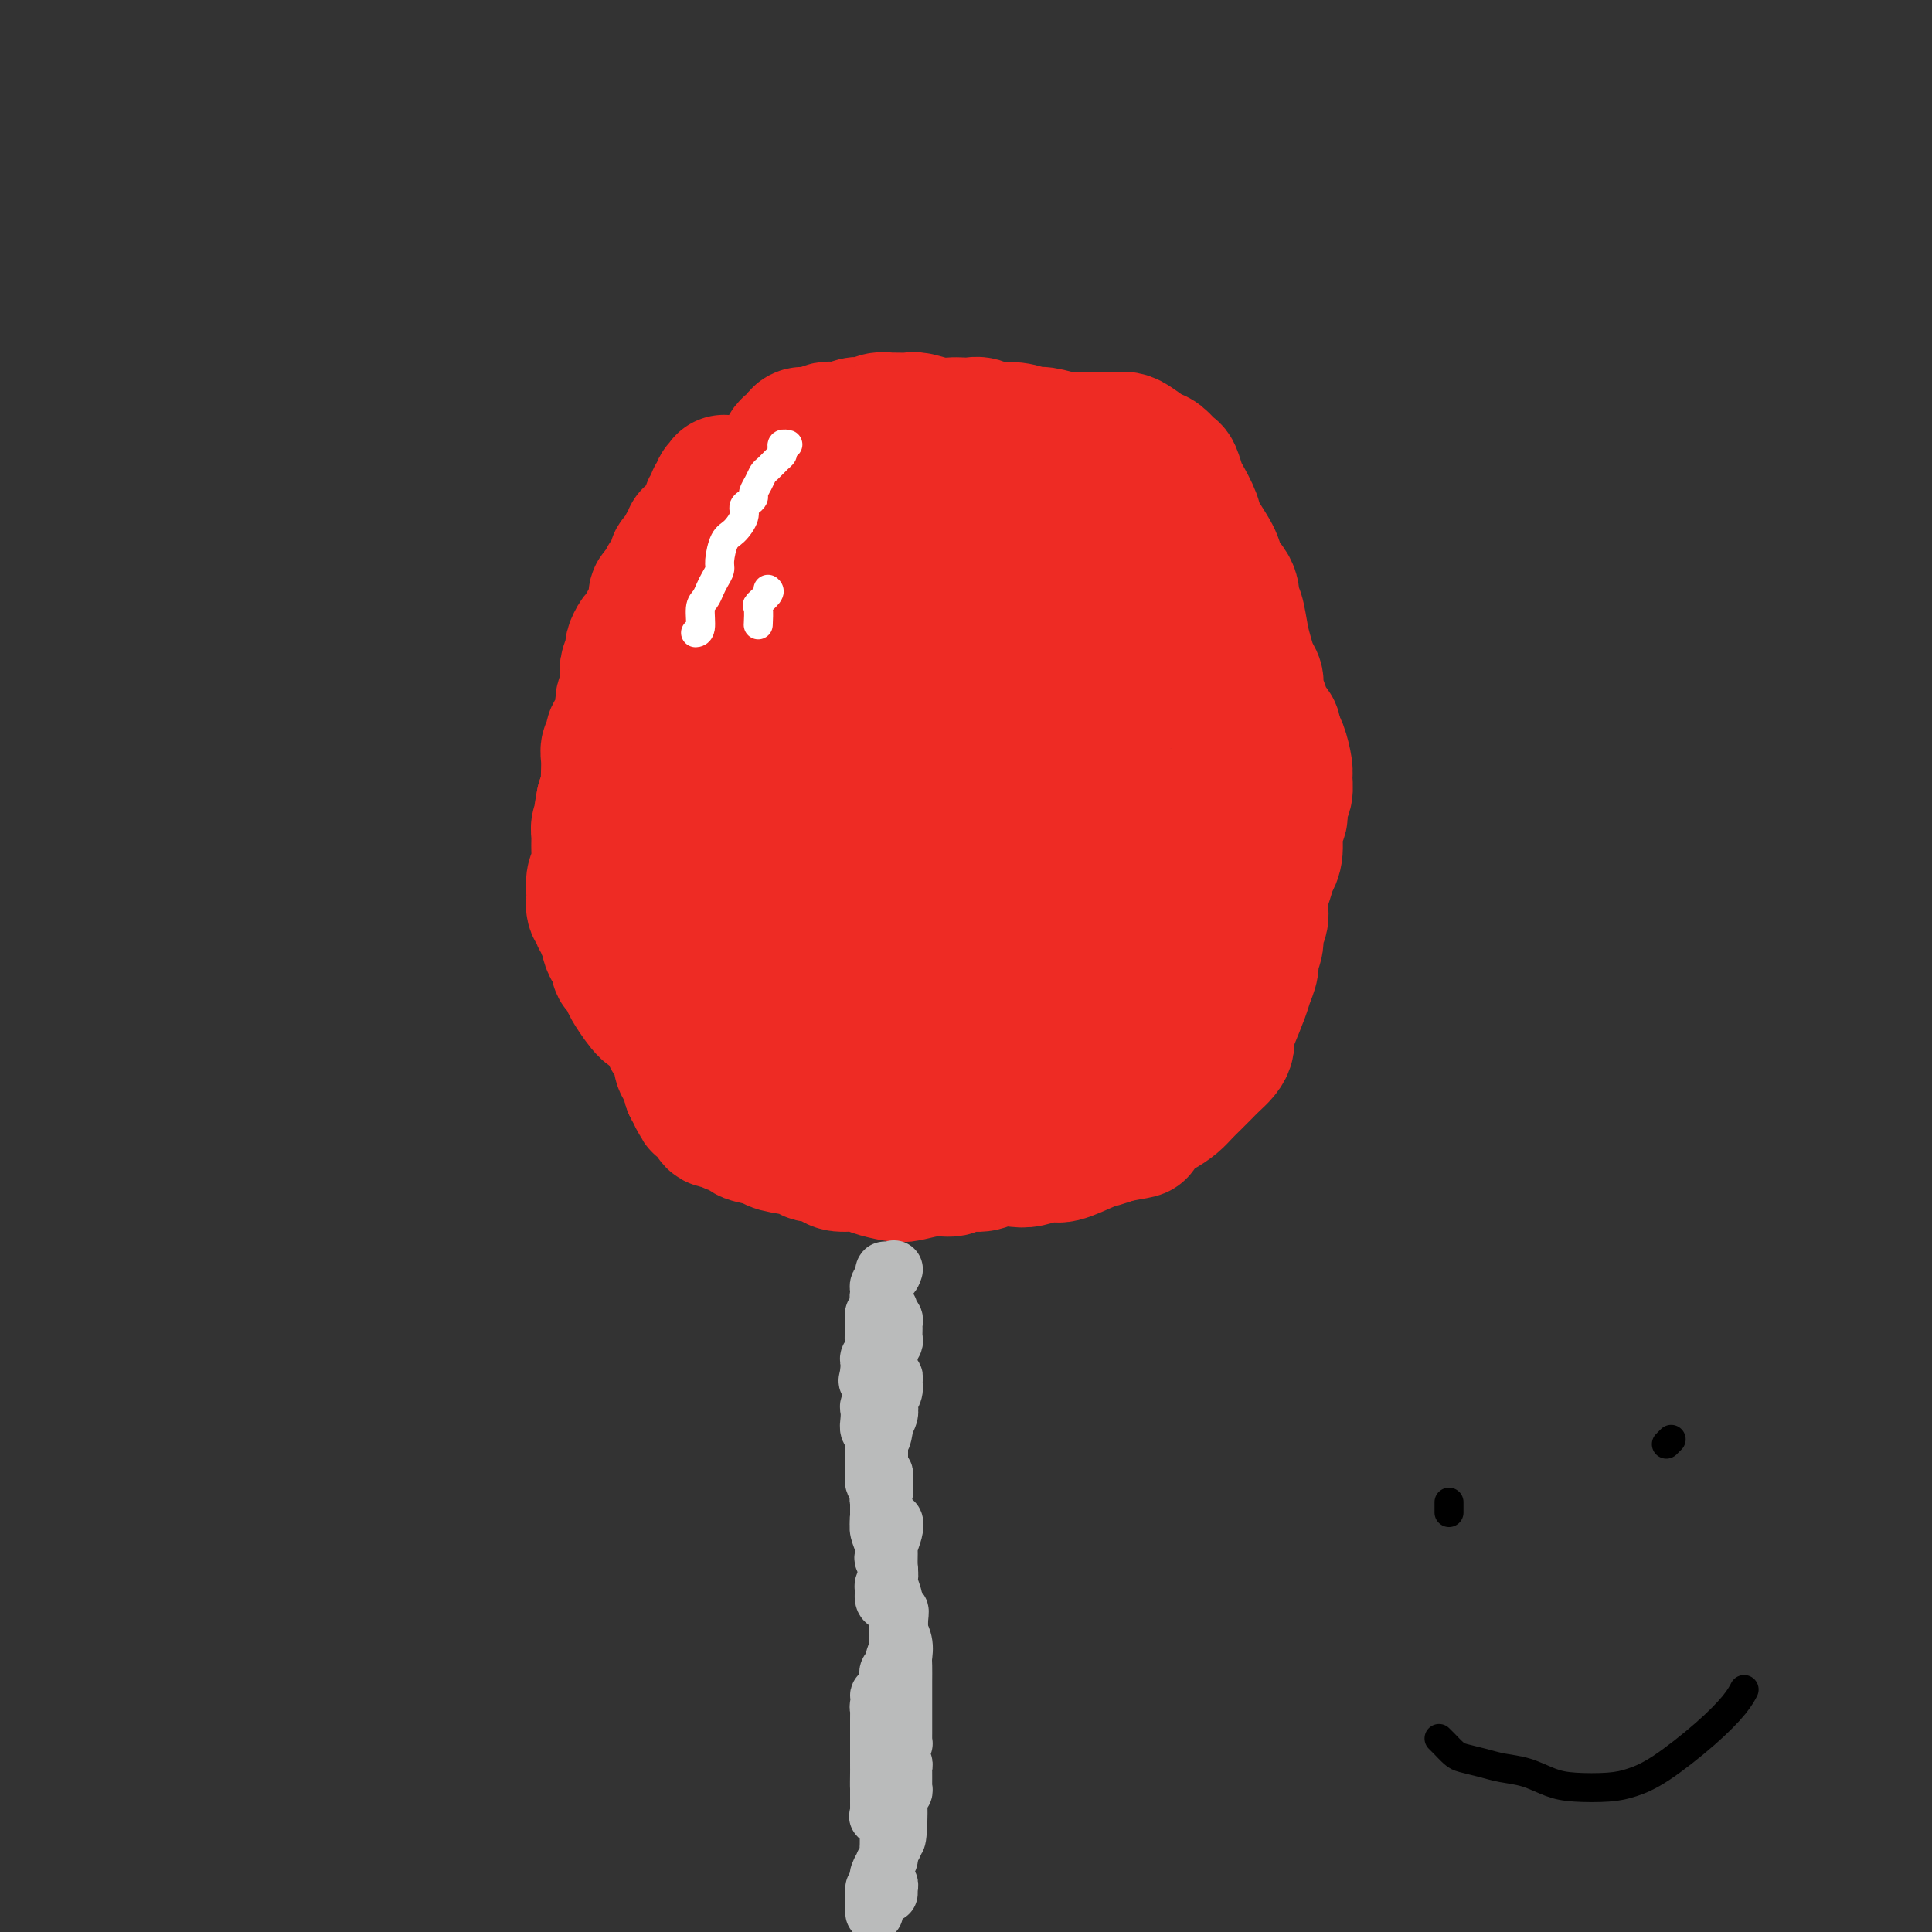 <svg viewBox='0 0 400 400' version='1.1' xmlns='http://www.w3.org/2000/svg' xmlns:xlink='http://www.w3.org/1999/xlink'><rect x="0" y="0" width="400" height="400" fill="#333333" stroke="none"/><g fill='none' stroke='#EE2B24' stroke-width='28' stroke-linecap='round' stroke-linejoin='round'><path d='M151,100c-0.415,0.032 -0.829,0.065 -1,0c-0.171,-0.065 -0.098,-0.227 0,0c0.098,0.227 0.222,0.844 0,1c-0.222,0.156 -0.791,-0.151 -1,0c-0.209,0.151 -0.060,0.758 0,1c0.060,0.242 0.030,0.120 0,0c-0.030,-0.120 -0.059,-0.238 0,0c0.059,0.238 0.208,0.833 0,1c-0.208,0.167 -0.773,-0.092 -1,0c-0.227,0.092 -0.116,0.535 0,1c0.116,0.465 0.237,0.952 0,1c-0.237,0.048 -0.833,-0.343 -1,0c-0.167,0.343 0.096,1.420 0,2c-0.096,0.580 -0.552,0.662 -1,1c-0.448,0.338 -0.890,0.931 -1,1c-0.110,0.069 0.110,-0.385 0,0c-0.110,0.385 -0.552,1.610 -1,2c-0.448,0.390 -0.904,-0.054 -1,0c-0.096,0.054 0.167,0.607 0,1c-0.167,0.393 -0.763,0.626 -1,1c-0.237,0.374 -0.115,0.889 0,1c0.115,0.111 0.223,-0.181 0,0c-0.223,0.181 -0.777,0.835 -1,1c-0.223,0.165 -0.115,-0.159 0,0c0.115,0.159 0.237,0.802 0,1c-0.237,0.198 -0.833,-0.049 -1,0c-0.167,0.049 0.095,0.395 0,1c-0.095,0.605 -0.548,1.469 -1,2c-0.452,0.531 -0.905,0.730 -1,1c-0.095,0.270 0.167,0.611 0,1c-0.167,0.389 -0.762,0.825 -1,1c-0.238,0.175 -0.119,0.087 0,0'/><path d='M137,122c-2.105,3.643 -0.367,1.750 0,1c0.367,-0.750 -0.638,-0.356 -1,0c-0.362,0.356 -0.082,0.673 0,1c0.082,0.327 -0.033,0.664 0,1c0.033,0.336 0.216,0.671 0,1c-0.216,0.329 -0.831,0.650 -1,1c-0.169,0.350 0.108,0.728 0,1c-0.108,0.272 -0.602,0.438 -1,1c-0.398,0.562 -0.699,1.520 -1,2c-0.301,0.480 -0.603,0.480 -1,1c-0.397,0.520 -0.891,1.558 -1,2c-0.109,0.442 0.167,0.286 0,1c-0.167,0.714 -0.777,2.298 -1,3c-0.223,0.702 -0.059,0.521 0,1c0.059,0.479 0.012,1.618 0,2c-0.012,0.382 0.012,0.007 0,0c-0.012,-0.007 -0.060,0.355 0,1c0.060,0.645 0.227,1.573 0,2c-0.227,0.427 -0.849,0.352 -1,1c-0.151,0.648 0.170,2.019 0,3c-0.170,0.981 -0.829,1.572 -1,2c-0.171,0.428 0.147,0.691 0,1c-0.147,0.309 -0.757,0.662 -1,1c-0.243,0.338 -0.118,0.661 0,1c0.118,0.339 0.227,0.696 0,1c-0.227,0.304 -0.792,0.557 -1,1c-0.208,0.443 -0.058,1.077 0,2c0.058,0.923 0.026,2.134 0,3c-0.026,0.866 -0.045,1.387 0,2c0.045,0.613 0.156,1.318 0,2c-0.156,0.682 -0.578,1.341 -1,2'/><path d='M125,166c-0.945,5.082 -0.306,1.786 0,1c0.306,-0.786 0.279,0.938 0,2c-0.279,1.062 -0.811,1.462 -1,2c-0.189,0.538 -0.037,1.213 0,2c0.037,0.787 -0.042,1.687 0,3c0.042,1.313 0.206,3.038 0,4c-0.206,0.962 -0.783,1.161 -1,2c-0.217,0.839 -0.073,2.319 0,3c0.073,0.681 0.076,0.564 0,1c-0.076,0.436 -0.232,1.425 0,2c0.232,0.575 0.851,0.735 1,1c0.149,0.265 -0.171,0.633 0,1c0.171,0.367 0.833,0.732 1,1c0.167,0.268 -0.162,0.438 0,1c0.162,0.562 0.813,1.517 1,2c0.187,0.483 -0.091,0.496 0,1c0.091,0.504 0.550,1.501 1,2c0.450,0.499 0.892,0.502 1,1c0.108,0.498 -0.119,1.493 0,2c0.119,0.507 0.584,0.526 1,1c0.416,0.474 0.784,1.405 1,2c0.216,0.595 0.282,0.856 1,2c0.718,1.144 2.090,3.170 3,4c0.910,0.830 1.358,0.463 2,1c0.642,0.537 1.478,1.978 2,3c0.522,1.022 0.731,1.624 1,2c0.269,0.376 0.597,0.526 1,1c0.403,0.474 0.881,1.271 1,2c0.119,0.729 -0.122,1.388 0,2c0.122,0.612 0.606,1.175 1,2c0.394,0.825 0.697,1.913 1,3'/><path d='M143,225c3.290,6.140 1.516,2.989 1,2c-0.516,-0.989 0.227,0.183 1,1c0.773,0.817 1.578,1.280 2,2c0.422,0.720 0.463,1.699 1,2c0.537,0.301 1.570,-0.074 2,0c0.430,0.074 0.258,0.597 1,1c0.742,0.403 2.398,0.685 3,1c0.602,0.315 0.149,0.663 1,1c0.851,0.337 3.004,0.664 4,1c0.996,0.336 0.834,0.681 2,1c1.166,0.319 3.662,0.611 5,1c1.338,0.389 1.520,0.874 2,1c0.480,0.126 1.257,-0.107 2,0c0.743,0.107 1.452,0.554 2,1c0.548,0.446 0.935,0.891 2,1c1.065,0.109 2.808,-0.118 4,0c1.192,0.118 1.832,0.583 3,1c1.168,0.417 2.863,0.787 4,1c1.137,0.213 1.715,0.268 3,0c1.285,-0.268 3.277,-0.860 5,-1c1.723,-0.140 3.179,0.172 4,0c0.821,-0.172 1.009,-0.830 2,-1c0.991,-0.170 2.787,0.146 4,0c1.213,-0.146 1.845,-0.755 3,-1c1.155,-0.245 2.834,-0.125 4,0c1.166,0.125 1.820,0.255 3,0c1.180,-0.255 2.885,-0.894 4,-1c1.115,-0.106 1.639,0.322 3,0c1.361,-0.322 3.559,-1.394 5,-2c1.441,-0.606 2.126,-0.744 3,-1c0.874,-0.256 1.937,-0.628 3,-1'/><path d='M231,235c7.728,-1.368 4.049,-0.789 3,-1c-1.049,-0.211 0.534,-1.211 2,-2c1.466,-0.789 2.816,-1.366 4,-2c1.184,-0.634 2.204,-1.325 3,-2c0.796,-0.675 1.369,-1.336 2,-2c0.631,-0.664 1.322,-1.333 2,-2c0.678,-0.667 1.344,-1.333 2,-2c0.656,-0.667 1.302,-1.334 2,-2c0.698,-0.666 1.448,-1.330 2,-2c0.552,-0.670 0.907,-1.347 1,-2c0.093,-0.653 -0.076,-1.281 0,-2c0.076,-0.719 0.398,-1.529 1,-3c0.602,-1.471 1.486,-3.604 2,-5c0.514,-1.396 0.658,-2.055 1,-3c0.342,-0.945 0.880,-2.177 1,-3c0.120,-0.823 -0.179,-1.237 0,-2c0.179,-0.763 0.836,-1.873 1,-3c0.164,-1.127 -0.164,-2.269 0,-3c0.164,-0.731 0.818,-1.050 1,-2c0.182,-0.950 -0.110,-2.531 0,-4c0.110,-1.469 0.622,-2.825 1,-4c0.378,-1.175 0.622,-2.167 1,-3c0.378,-0.833 0.890,-1.506 1,-3c0.110,-1.494 -0.181,-3.808 0,-5c0.181,-1.192 0.834,-1.262 1,-2c0.166,-0.738 -0.155,-2.145 0,-3c0.155,-0.855 0.785,-1.157 1,-2c0.215,-0.843 0.017,-2.226 0,-3c-0.017,-0.774 0.149,-0.939 0,-2c-0.149,-1.061 -0.614,-3.017 -1,-4c-0.386,-0.983 -0.693,-0.991 -1,-1'/><path d='M264,154c-0.177,-3.999 -0.621,-2.997 -1,-3c-0.379,-0.003 -0.693,-1.011 -1,-2c-0.307,-0.989 -0.607,-1.958 -1,-3c-0.393,-1.042 -0.879,-2.156 -1,-3c-0.121,-0.844 0.123,-1.416 0,-2c-0.123,-0.584 -0.611,-1.178 -1,-2c-0.389,-0.822 -0.678,-1.872 -1,-3c-0.322,-1.128 -0.678,-2.334 -1,-4c-0.322,-1.666 -0.611,-3.794 -1,-5c-0.389,-1.206 -0.878,-1.492 -1,-2c-0.122,-0.508 0.124,-1.239 0,-2c-0.124,-0.761 -0.618,-1.552 -1,-2c-0.382,-0.448 -0.650,-0.555 -1,-1c-0.350,-0.445 -0.780,-1.229 -1,-2c-0.220,-0.771 -0.230,-1.528 -1,-3c-0.770,-1.472 -2.301,-3.659 -3,-5c-0.699,-1.341 -0.568,-1.836 -1,-3c-0.432,-1.164 -1.428,-2.998 -2,-4c-0.572,-1.002 -0.718,-1.170 -1,-2c-0.282,-0.830 -0.698,-2.320 -1,-3c-0.302,-0.680 -0.489,-0.550 -1,-1c-0.511,-0.450 -1.344,-1.480 -2,-2c-0.656,-0.520 -1.134,-0.532 -2,-1c-0.866,-0.468 -2.118,-1.393 -3,-2c-0.882,-0.607 -1.392,-0.895 -2,-1c-0.608,-0.105 -1.314,-0.028 -2,0c-0.686,0.028 -1.352,0.008 -2,0c-0.648,-0.008 -1.277,-0.002 -2,0c-0.723,0.002 -1.541,0.001 -2,0c-0.459,-0.001 -0.560,-0.000 -1,0c-0.440,0.000 -1.220,0.000 -2,0'/><path d='M222,91c-2.240,-0.089 -1.341,0.187 -2,0c-0.659,-0.187 -2.876,-0.839 -4,-1c-1.124,-0.161 -1.155,0.167 -2,0c-0.845,-0.167 -2.506,-0.829 -4,-1c-1.494,-0.171 -2.823,0.150 -4,0c-1.177,-0.150 -2.204,-0.771 -3,-1c-0.796,-0.229 -1.362,-0.065 -2,0c-0.638,0.065 -1.349,0.032 -2,0c-0.651,-0.032 -1.243,-0.061 -2,0c-0.757,0.061 -1.680,0.213 -3,0c-1.320,-0.213 -3.039,-0.790 -4,-1c-0.961,-0.210 -1.164,-0.053 -2,0c-0.836,0.053 -2.303,0.000 -3,0c-0.697,-0.000 -0.623,0.051 -1,0c-0.377,-0.051 -1.207,-0.206 -2,0c-0.793,0.206 -1.551,0.774 -2,1c-0.449,0.226 -0.591,0.112 -1,0c-0.409,-0.112 -1.086,-0.222 -2,0c-0.914,0.222 -2.066,0.777 -3,1c-0.934,0.223 -1.651,0.115 -2,0c-0.349,-0.115 -0.331,-0.238 -1,0c-0.669,0.238 -2.025,0.836 -3,1c-0.975,0.164 -1.570,-0.108 -2,0c-0.430,0.108 -0.696,0.594 -1,1c-0.304,0.406 -0.648,0.733 -1,1c-0.352,0.267 -0.713,0.476 -1,1c-0.287,0.524 -0.500,1.364 -1,2c-0.500,0.636 -1.289,1.067 -2,2c-0.711,0.933 -1.345,2.366 -2,4c-0.655,1.634 -1.330,3.467 -2,5c-0.670,1.533 -1.335,2.767 -2,4'/><path d='M154,110c-1.750,3.301 -1.624,3.055 -2,4c-0.376,0.945 -1.253,3.081 -2,5c-0.747,1.919 -1.363,3.621 -2,5c-0.637,1.379 -1.295,2.437 -2,4c-0.705,1.563 -1.457,3.632 -1,6c0.457,2.368 2.121,5.035 3,7c0.879,1.965 0.972,3.228 3,4c2.028,0.772 5.991,1.053 9,1c3.009,-0.053 5.063,-0.440 7,-2c1.937,-1.560 3.757,-4.295 6,-7c2.243,-2.705 4.910,-5.381 7,-9c2.090,-3.619 3.603,-8.181 5,-12c1.397,-3.819 2.677,-6.896 4,-11c1.323,-4.104 2.688,-9.234 3,-12c0.312,-2.766 -0.429,-3.166 -1,-4c-0.571,-0.834 -0.973,-2.101 -3,-1c-2.027,1.101 -5.681,4.570 -9,8c-3.319,3.430 -6.304,6.819 -10,12c-3.696,5.181 -8.103,12.152 -12,19c-3.897,6.848 -7.286,13.571 -10,20c-2.714,6.429 -4.755,12.564 -6,18c-1.245,5.436 -1.693,10.172 -1,15c0.693,4.828 2.527,9.747 4,12c1.473,2.253 2.583,1.841 5,-1c2.417,-2.841 6.140,-8.110 9,-13c2.860,-4.890 4.858,-9.402 7,-14c2.142,-4.598 4.427,-9.282 6,-14c1.573,-4.718 2.432,-9.471 4,-14c1.568,-4.529 3.845,-8.835 5,-13c1.155,-4.165 1.187,-8.190 1,-11c-0.187,-2.810 -0.594,-4.405 -1,-6'/><path d='M180,106c-1.556,-2.564 -5.447,-0.475 -8,1c-2.553,1.475 -3.768,2.336 -7,7c-3.232,4.664 -8.480,13.131 -12,20c-3.520,6.869 -5.310,12.142 -7,18c-1.690,5.858 -3.278,12.303 -4,18c-0.722,5.697 -0.578,10.646 0,15c0.578,4.354 1.589,8.113 3,11c1.411,2.887 3.221,4.903 6,4c2.779,-0.903 6.527,-4.725 9,-8c2.473,-3.275 3.672,-6.005 6,-12c2.328,-5.995 5.785,-15.256 8,-22c2.215,-6.744 3.188,-10.972 4,-15c0.812,-4.028 1.463,-7.858 2,-11c0.537,-3.142 0.961,-5.598 1,-7c0.039,-1.402 -0.308,-1.750 -1,-1c-0.692,0.750 -1.729,2.598 -3,5c-1.271,2.402 -2.776,5.359 -5,12c-2.224,6.641 -5.165,16.967 -7,24c-1.835,7.033 -2.563,10.772 -3,17c-0.437,6.228 -0.584,14.943 0,20c0.584,5.057 1.898,6.455 3,8c1.102,1.545 1.991,3.238 3,4c1.009,0.762 2.138,0.593 3,0c0.862,-0.593 1.457,-1.610 2,-3c0.543,-1.390 1.033,-3.155 2,-6c0.967,-2.845 2.412,-6.771 3,-10c0.588,-3.229 0.318,-5.760 0,-8c-0.318,-2.240 -0.683,-4.188 -2,-7c-1.317,-2.812 -3.585,-6.488 -5,-8c-1.415,-1.512 -1.976,-0.861 -3,0c-1.024,0.861 -2.512,1.930 -4,3'/><path d='M164,175c-1.766,1.513 -2.682,3.797 -4,7c-1.318,3.203 -3.039,7.325 -4,11c-0.961,3.675 -1.164,6.903 -1,12c0.164,5.097 0.694,12.062 2,16c1.306,3.938 3.388,4.849 5,6c1.612,1.151 2.754,2.542 5,3c2.246,0.458 5.597,-0.018 8,-1c2.403,-0.982 3.858,-2.472 5,-4c1.142,-1.528 1.971,-3.096 3,-5c1.029,-1.904 2.258,-4.145 3,-7c0.742,-2.855 0.995,-6.323 1,-9c0.005,-2.677 -0.239,-4.564 -1,-8c-0.761,-3.436 -2.038,-8.421 -3,-11c-0.962,-2.579 -1.609,-2.751 -3,-3c-1.391,-0.249 -3.526,-0.577 -5,0c-1.474,0.577 -2.286,2.057 -3,4c-0.714,1.943 -1.330,4.349 -2,7c-0.670,2.651 -1.393,5.548 -1,8c0.393,2.452 1.904,4.459 3,6c1.096,1.541 1.777,2.617 3,4c1.223,1.383 2.988,3.072 5,4c2.012,0.928 4.272,1.096 7,1c2.728,-0.096 5.922,-0.457 8,-1c2.078,-0.543 3.038,-1.269 4,-2c0.962,-0.731 1.926,-1.467 3,-3c1.074,-1.533 2.258,-3.865 3,-6c0.742,-2.135 1.041,-4.075 1,-6c-0.041,-1.925 -0.423,-3.836 -1,-6c-0.577,-2.164 -1.348,-4.583 -3,-7c-1.652,-2.417 -4.186,-4.834 -6,-6c-1.814,-1.166 -2.907,-1.083 -4,-1'/><path d='M192,178c-2.788,0.027 -4.757,3.595 -6,7c-1.243,3.405 -1.761,6.646 -2,10c-0.239,3.354 -0.200,6.820 0,10c0.200,3.180 0.559,6.075 1,8c0.441,1.925 0.963,2.881 2,4c1.037,1.119 2.588,2.401 4,3c1.412,0.599 2.684,0.516 5,0c2.316,-0.516 5.676,-1.464 8,-2c2.324,-0.536 3.611,-0.659 6,-3c2.389,-2.341 5.878,-6.901 8,-10c2.122,-3.099 2.876,-4.736 4,-7c1.124,-2.264 2.619,-5.154 3,-8c0.381,-2.846 -0.353,-5.649 -1,-8c-0.647,-2.351 -1.207,-4.250 -2,-6c-0.793,-1.750 -1.820,-3.353 -3,-4c-1.180,-0.647 -2.515,-0.340 -4,1c-1.485,1.340 -3.122,3.712 -5,7c-1.878,3.288 -3.999,7.493 -5,11c-1.001,3.507 -0.883,6.317 -1,9c-0.117,2.683 -0.468,5.240 0,8c0.468,2.760 1.754,5.724 3,8c1.246,2.276 2.453,3.865 4,5c1.547,1.135 3.434,1.818 5,2c1.566,0.182 2.812,-0.136 5,-2c2.188,-1.864 5.319,-5.273 7,-8c1.681,-2.727 1.913,-4.773 3,-8c1.087,-3.227 3.029,-7.635 4,-11c0.971,-3.365 0.972,-5.685 1,-8c0.028,-2.315 0.085,-4.623 0,-6c-0.085,-1.377 -0.310,-1.822 -1,-2c-0.690,-0.178 -1.845,-0.089 -3,0'/><path d='M232,178c-1.180,-0.084 -2.129,0.706 -3,3c-0.871,2.294 -1.662,6.090 -2,9c-0.338,2.910 -0.221,4.932 0,7c0.221,2.068 0.545,4.180 1,7c0.455,2.820 1.039,6.346 2,8c0.961,1.654 2.297,1.435 3,1c0.703,-0.435 0.772,-1.087 1,-2c0.228,-0.913 0.614,-2.088 1,-4c0.386,-1.912 0.773,-4.560 1,-7c0.227,-2.440 0.296,-4.672 1,-9c0.704,-4.328 2.045,-10.752 3,-15c0.955,-4.248 1.525,-6.322 2,-10c0.475,-3.678 0.856,-8.961 1,-12c0.144,-3.039 0.053,-3.833 0,-5c-0.053,-1.167 -0.066,-2.708 0,-4c0.066,-1.292 0.211,-2.337 0,-3c-0.211,-0.663 -0.779,-0.945 -1,-1c-0.221,-0.055 -0.096,0.117 0,0c0.096,-0.117 0.165,-0.522 0,-1c-0.165,-0.478 -0.562,-1.029 -1,-2c-0.438,-0.971 -0.918,-2.364 -2,-4c-1.082,-1.636 -2.768,-3.516 -4,-5c-1.232,-1.484 -2.012,-2.570 -3,-4c-0.988,-1.430 -2.186,-3.202 -3,-5c-0.814,-1.798 -1.245,-3.622 -2,-5c-0.755,-1.378 -1.835,-2.311 -3,-3c-1.165,-0.689 -2.415,-1.133 -3,-1c-0.585,0.133 -0.504,0.844 -1,2c-0.496,1.156 -1.570,2.759 -2,6c-0.430,3.241 -0.215,8.121 0,13'/><path d='M218,132c-0.330,4.827 0.344,6.396 1,9c0.656,2.604 1.292,6.244 2,9c0.708,2.756 1.487,4.629 2,6c0.513,1.371 0.761,2.239 1,3c0.239,0.761 0.468,1.413 1,0c0.532,-1.413 1.366,-4.893 2,-7c0.634,-2.107 1.069,-2.841 1,-6c-0.069,-3.159 -0.640,-8.744 -1,-13c-0.360,-4.256 -0.507,-7.185 -1,-10c-0.493,-2.815 -1.330,-5.516 -2,-8c-0.670,-2.484 -1.172,-4.750 -2,-6c-0.828,-1.250 -1.980,-1.484 -3,-1c-1.020,0.484 -1.907,1.688 -3,3c-1.093,1.312 -2.393,2.734 -4,6c-1.607,3.266 -3.522,8.377 -5,12c-1.478,3.623 -2.521,5.757 -3,10c-0.479,4.243 -0.395,10.596 0,15c0.395,4.404 1.099,6.858 2,9c0.901,2.142 1.997,3.971 3,5c1.003,1.029 1.913,1.256 3,1c1.087,-0.256 2.353,-0.996 3,-2c0.647,-1.004 0.676,-2.273 1,-6c0.324,-3.727 0.944,-9.912 1,-14c0.056,-4.088 -0.451,-6.077 -1,-9c-0.549,-2.923 -1.140,-6.778 -3,-11c-1.860,-4.222 -4.988,-8.811 -7,-11c-2.012,-2.189 -2.909,-1.979 -4,-1c-1.091,0.979 -2.375,2.726 -4,5c-1.625,2.274 -3.591,5.074 -5,9c-1.409,3.926 -2.260,8.979 -3,14c-0.740,5.021 -1.370,10.011 -2,15'/><path d='M188,158c-0.442,8.395 0.953,14.883 2,19c1.047,4.117 1.745,5.864 3,7c1.255,1.136 3.065,1.661 4,1c0.935,-0.661 0.994,-2.508 1,-5c0.006,-2.492 -0.041,-5.629 0,-9c0.041,-3.371 0.170,-6.974 0,-11c-0.170,-4.026 -0.640,-8.474 -1,-12c-0.360,-3.526 -0.611,-6.131 -1,-8c-0.389,-1.869 -0.917,-3.003 -2,-1c-1.083,2.003 -2.721,7.143 -4,11c-1.279,3.857 -2.199,6.431 -3,11c-0.801,4.569 -1.483,11.132 -2,15c-0.517,3.868 -0.870,5.041 -1,6c-0.130,0.959 -0.037,1.702 0,2c0.037,0.298 0.019,0.149 0,0'/></g>
<g fill='none' stroke='#BABBBB' stroke-width='12' stroke-linecap='round' stroke-linejoin='round'><path d='M184,264c0.121,-0.200 0.243,-0.400 0,0c-0.243,0.400 -0.850,1.399 -1,2c-0.150,0.601 0.156,0.805 0,1c-0.156,0.195 -0.773,0.382 -1,1c-0.227,0.618 -0.065,1.667 0,2c0.065,0.333 0.031,-0.052 0,0c-0.031,0.052 -0.061,0.539 0,1c0.061,0.461 0.212,0.897 0,1c-0.212,0.103 -0.789,-0.126 -1,0c-0.211,0.126 -0.057,0.607 0,1c0.057,0.393 0.016,0.698 0,1c-0.016,0.302 -0.005,0.602 0,1c0.005,0.398 0.006,0.895 0,1c-0.006,0.105 -0.020,-0.183 0,0c0.020,0.183 0.072,0.836 0,1c-0.072,0.164 -0.268,-0.162 0,0c0.268,0.162 1.001,0.813 1,1c-0.001,0.187 -0.736,-0.091 -1,0c-0.264,0.091 -0.057,0.549 0,1c0.057,0.451 -0.037,0.894 0,1c0.037,0.106 0.206,-0.126 0,0c-0.206,0.126 -0.787,0.608 -1,1c-0.213,0.392 -0.057,0.693 0,1c0.057,0.307 0.015,0.621 0,1c-0.015,0.379 -0.004,0.823 0,1c0.004,0.177 0.002,0.089 0,0'/><path d='M180,284c-0.679,3.253 -0.377,1.386 0,1c0.377,-0.386 0.829,0.709 1,1c0.171,0.291 0.060,-0.221 0,0c-0.060,0.221 -0.068,1.175 0,2c0.068,0.825 0.213,1.521 0,2c-0.213,0.479 -0.785,0.742 -1,1c-0.215,0.258 -0.072,0.510 0,1c0.072,0.490 0.072,1.219 0,2c-0.072,0.781 -0.215,1.614 0,2c0.215,0.386 0.790,0.326 1,1c0.210,0.674 0.055,2.083 0,3c-0.055,0.917 -0.011,1.344 0,2c0.011,0.656 -0.011,1.542 0,2c0.011,0.458 0.056,0.489 0,1c-0.056,0.511 -0.211,1.502 0,2c0.211,0.498 0.789,0.504 1,1c0.211,0.496 0.056,1.483 0,2c-0.056,0.517 -0.011,0.565 0,1c0.011,0.435 -0.011,1.258 0,2c0.011,0.742 0.054,1.402 0,2c-0.054,0.598 -0.207,1.132 0,2c0.207,0.868 0.774,2.068 1,3c0.226,0.932 0.112,1.596 0,2c-0.112,0.404 -0.222,0.549 0,1c0.222,0.451 0.777,1.209 1,2c0.223,0.791 0.116,1.615 0,2c-0.116,0.385 -0.241,0.330 0,1c0.241,0.670 0.848,2.066 1,3c0.152,0.934 -0.151,1.405 0,2c0.151,0.595 0.758,1.313 1,2c0.242,0.687 0.121,1.344 0,2'/><path d='M186,337c0.868,8.635 0.036,3.721 0,2c-0.036,-1.721 0.722,-0.249 1,1c0.278,1.249 0.074,2.275 0,3c-0.074,0.725 -0.020,1.148 0,2c0.020,0.852 0.005,2.131 0,3c-0.005,0.869 -0.001,1.327 0,2c0.001,0.673 0.000,1.560 0,2c-0.000,0.440 -0.000,0.432 0,1c0.000,0.568 0.000,1.711 0,2c-0.000,0.289 -0.000,-0.277 0,0c0.000,0.277 0.000,1.397 0,2c-0.000,0.603 -0.000,0.687 0,1c0.000,0.313 0.001,0.854 0,1c-0.001,0.146 -0.004,-0.101 0,0c0.004,0.101 0.015,0.552 0,1c-0.015,0.448 -0.056,0.895 0,1c0.056,0.105 0.210,-0.130 0,0c-0.210,0.130 -0.785,0.626 -1,1c-0.215,0.374 -0.072,0.625 0,1c0.072,0.375 0.072,0.874 0,1c-0.072,0.126 -0.215,-0.121 0,0c0.215,0.121 0.790,0.610 1,1c0.210,0.390 0.056,0.682 0,1c-0.056,0.318 -0.014,0.663 0,1c0.014,0.337 -0.000,0.667 0,1c0.000,0.333 0.014,0.669 0,1c-0.014,0.331 -0.056,0.658 0,1c0.056,0.342 0.211,0.700 0,1c-0.211,0.300 -0.788,0.542 -1,1c-0.212,0.458 -0.061,1.131 0,2c0.061,0.869 0.030,1.935 0,3'/><path d='M186,377c-0.226,6.536 -0.793,2.876 -1,2c-0.207,-0.876 -0.056,1.033 0,2c0.056,0.967 0.016,0.990 0,1c-0.016,0.010 -0.008,0.005 0,0'/><path d='M182,389c0.453,-0.122 0.906,-0.244 1,0c0.094,0.244 -0.171,0.854 0,1c0.171,0.146 0.778,-0.171 1,0c0.222,0.171 0.060,0.829 0,1c-0.060,0.171 -0.016,-0.146 0,0c0.016,0.146 0.005,0.756 0,1c-0.005,0.244 -0.002,0.122 0,0'/><path d='M181,391c0.000,0.000 0.100,0.100 0.1,0.1'/><path d='M181,396c0.002,-0.333 0.004,-0.667 0,-1c-0.004,-0.333 -0.015,-0.666 0,-1c0.015,-0.334 0.057,-0.668 0,-1c-0.057,-0.332 -0.211,-0.663 0,-1c0.211,-0.337 0.788,-0.680 1,-1c0.212,-0.320 0.061,-0.615 0,-1c-0.061,-0.385 -0.031,-0.859 0,-1c0.031,-0.141 0.065,0.051 0,0c-0.065,-0.051 -0.228,-0.347 0,-1c0.228,-0.653 0.846,-1.665 1,-2c0.154,-0.335 -0.155,0.008 0,0c0.155,-0.008 0.774,-0.365 1,-1c0.226,-0.635 0.061,-1.547 0,-2c-0.061,-0.453 -0.016,-0.446 0,-1c0.016,-0.554 0.004,-1.668 0,-2c-0.004,-0.332 0.001,0.119 0,0c-0.001,-0.119 -0.008,-0.806 0,-1c0.008,-0.194 0.030,0.107 0,0c-0.030,-0.107 -0.113,-0.621 0,-1c0.113,-0.379 0.423,-0.621 0,-1c-0.423,-0.379 -1.577,-0.894 -2,-1c-0.423,-0.106 -0.113,0.197 0,0c0.113,-0.197 0.030,-0.893 0,-1c-0.030,-0.107 -0.008,0.375 0,0c0.008,-0.375 0.002,-1.606 0,-2c-0.002,-0.394 -0.001,0.048 0,0c0.001,-0.048 0.000,-0.585 0,-1c-0.000,-0.415 -0.000,-0.707 0,-1'/><path d='M182,371c0.155,-3.925 0.041,-1.236 0,-1c-0.041,0.236 -0.011,-1.980 0,-3c0.011,-1.020 0.003,-0.845 0,-1c-0.003,-0.155 -0.001,-0.640 0,-1c0.001,-0.360 0.000,-0.593 0,-1c-0.000,-0.407 -0.000,-0.987 0,-1c0.000,-0.013 0.000,0.540 0,0c-0.000,-0.540 -0.000,-2.172 0,-3c0.000,-0.828 0.000,-0.852 0,-1c-0.000,-0.148 -0.001,-0.421 0,-1c0.001,-0.579 0.004,-1.464 0,-2c-0.004,-0.536 -0.014,-0.721 0,-1c0.014,-0.279 0.052,-0.650 0,-1c-0.052,-0.350 -0.193,-0.680 0,-1c0.193,-0.320 0.721,-0.632 1,-1c0.279,-0.368 0.309,-0.792 0,-1c-0.309,-0.208 -0.958,-0.198 -1,0c-0.042,0.198 0.524,0.586 1,0c0.476,-0.586 0.864,-2.147 1,-3c0.136,-0.853 0.021,-1.000 0,-1c-0.021,0.000 0.051,0.147 0,0c-0.051,-0.147 -0.224,-0.589 0,-1c0.224,-0.411 0.845,-0.793 1,-1c0.155,-0.207 -0.155,-0.241 0,-1c0.155,-0.759 0.773,-2.245 1,-3c0.227,-0.755 0.061,-0.780 0,-1c-0.061,-0.220 -0.016,-0.636 0,-1c0.016,-0.364 0.005,-0.675 0,-1c-0.005,-0.325 -0.002,-0.662 0,-1'/><path d='M186,337c0.602,-5.669 0.106,-2.843 0,-2c-0.106,0.843 0.178,-0.298 0,-1c-0.178,-0.702 -0.818,-0.966 -1,-1c-0.182,-0.034 0.094,0.160 0,0c-0.094,-0.160 -0.557,-0.676 -1,-1c-0.443,-0.324 -0.865,-0.455 -1,-1c-0.135,-0.545 0.017,-1.502 0,-2c-0.017,-0.498 -0.202,-0.537 0,-1c0.202,-0.463 0.790,-1.349 1,-2c0.210,-0.651 0.043,-1.068 0,-2c-0.043,-0.932 0.037,-2.379 0,-3c-0.037,-0.621 -0.191,-0.415 0,-1c0.191,-0.585 0.728,-1.961 1,-3c0.272,-1.039 0.279,-1.742 0,-2c-0.279,-0.258 -0.845,-0.072 -1,0c-0.155,0.072 0.102,0.032 0,0c-0.102,-0.032 -0.563,-0.054 -1,0c-0.437,0.054 -0.850,0.183 -1,0c-0.150,-0.183 -0.036,-0.679 0,-1c0.036,-0.321 -0.004,-0.468 0,-1c0.004,-0.532 0.053,-1.451 0,-2c-0.053,-0.549 -0.209,-0.729 0,-1c0.209,-0.271 0.784,-0.632 1,-1c0.216,-0.368 0.072,-0.742 0,-1c-0.072,-0.258 -0.072,-0.402 0,-1c0.072,-0.598 0.215,-1.652 0,-2c-0.215,-0.348 -0.790,0.009 -1,0c-0.210,-0.009 -0.056,-0.384 0,-1c0.056,-0.616 0.015,-1.474 0,-2c-0.015,-0.526 -0.004,-0.722 0,-1c0.004,-0.278 0.002,-0.639 0,-1'/><path d='M182,300c-0.684,-6.065 -0.393,-2.728 0,-2c0.393,0.728 0.889,-1.152 1,-2c0.111,-0.848 -0.163,-0.664 0,-1c0.163,-0.336 0.761,-1.193 1,-2c0.239,-0.807 0.118,-1.565 0,-2c-0.118,-0.435 -0.231,-0.548 0,-1c0.231,-0.452 0.808,-1.244 1,-2c0.192,-0.756 -0.001,-1.474 0,-2c0.001,-0.526 0.196,-0.858 0,-1c-0.196,-0.142 -0.785,-0.094 -1,0c-0.215,0.094 -0.057,0.233 0,0c0.057,-0.233 0.014,-0.839 0,-1c-0.014,-0.161 -0.000,0.122 0,0c0.000,-0.122 -0.014,-0.647 0,-1c0.014,-0.353 0.056,-0.532 0,-1c-0.056,-0.468 -0.212,-1.225 0,-2c0.212,-0.775 0.790,-1.570 1,-2c0.210,-0.430 0.052,-0.496 0,-1c-0.052,-0.504 0.001,-1.445 0,-2c-0.001,-0.555 -0.056,-0.722 0,-1c0.056,-0.278 0.221,-0.667 0,-1c-0.221,-0.333 -0.830,-0.610 -1,-1c-0.170,-0.390 0.098,-0.892 0,-1c-0.098,-0.108 -0.562,0.178 -1,0c-0.438,-0.178 -0.849,-0.821 -1,-1c-0.151,-0.179 -0.041,0.107 0,0c0.041,-0.107 0.014,-0.606 0,-1c-0.014,-0.394 -0.014,-0.683 0,-1c0.014,-0.317 0.042,-0.662 0,-1c-0.042,-0.338 -0.155,-0.668 0,-1c0.155,-0.332 0.577,-0.666 1,-1'/><path d='M183,265c-0.144,-3.415 0.498,-1.451 1,-1c0.502,0.451 0.866,-0.609 1,-1c0.134,-0.391 0.038,-0.112 0,0c-0.038,0.112 -0.019,0.056 0,0'/></g>
<g fill='none' stroke='#FFFFFF' stroke-width='6' stroke-linecap='round' stroke-linejoin='round'><path d='M163,92c0.112,0.023 0.224,0.047 0,0c-0.224,-0.047 -0.785,-0.163 -1,0c-0.215,0.163 -0.085,0.606 0,1c0.085,0.394 0.125,0.738 0,1c-0.125,0.262 -0.416,0.441 -1,1c-0.584,0.559 -1.462,1.498 -2,2c-0.538,0.502 -0.735,0.569 -1,1c-0.265,0.431 -0.597,1.228 -1,2c-0.403,0.772 -0.877,1.518 -1,2c-0.123,0.482 0.105,0.700 0,1c-0.105,0.300 -0.542,0.683 -1,1c-0.458,0.317 -0.936,0.568 -1,1c-0.064,0.432 0.285,1.046 0,2c-0.285,0.954 -1.204,2.247 -2,3c-0.796,0.753 -1.470,0.964 -2,2c-0.530,1.036 -0.915,2.897 -1,4c-0.085,1.103 0.131,1.448 0,2c-0.131,0.552 -0.608,1.311 -1,2c-0.392,0.689 -0.697,1.309 -1,2c-0.303,0.691 -0.603,1.453 -1,2c-0.397,0.547 -0.890,0.879 -1,2c-0.110,1.121 0.163,3.033 0,4c-0.163,0.967 -0.761,0.991 -1,1c-0.239,0.009 -0.120,0.005 0,0'/><path d='M159,122c0.226,0.203 0.453,0.405 0,1c-0.453,0.595 -1.585,1.582 -2,2c-0.415,0.418 -0.112,0.266 0,1c0.112,0.734 0.032,2.352 0,3c-0.032,0.648 -0.016,0.324 0,0'/></g>
<g fill='none' stroke='#000000' stroke-width='6' stroke-linecap='round' stroke-linejoin='round'><path d='M300,311c0.000,0.833 0.000,1.667 0,2c0.000,0.333 0.000,0.167 0,0'/><path d='M346,298c-0.417,0.417 -0.833,0.833 -1,1c-0.167,0.167 -0.083,0.083 0,0'/><path d='M298,360c-0.062,-0.059 -0.124,-0.118 0,0c0.124,0.118 0.433,0.413 1,1c0.567,0.587 1.392,1.466 2,2c0.608,0.534 0.998,0.724 2,1c1.002,0.276 2.617,0.638 4,1c1.383,0.362 2.533,0.725 4,1c1.467,0.275 3.252,0.464 5,1c1.748,0.536 3.460,1.420 5,2c1.540,0.580 2.906,0.856 5,1c2.094,0.144 4.914,0.156 7,0c2.086,-0.156 3.438,-0.480 5,-1c1.562,-0.520 3.333,-1.236 6,-3c2.667,-1.764 6.230,-4.576 9,-7c2.770,-2.424 4.746,-4.460 6,-6c1.254,-1.540 1.787,-2.583 2,-3c0.213,-0.417 0.107,-0.209 0,0'/></g>
</svg>